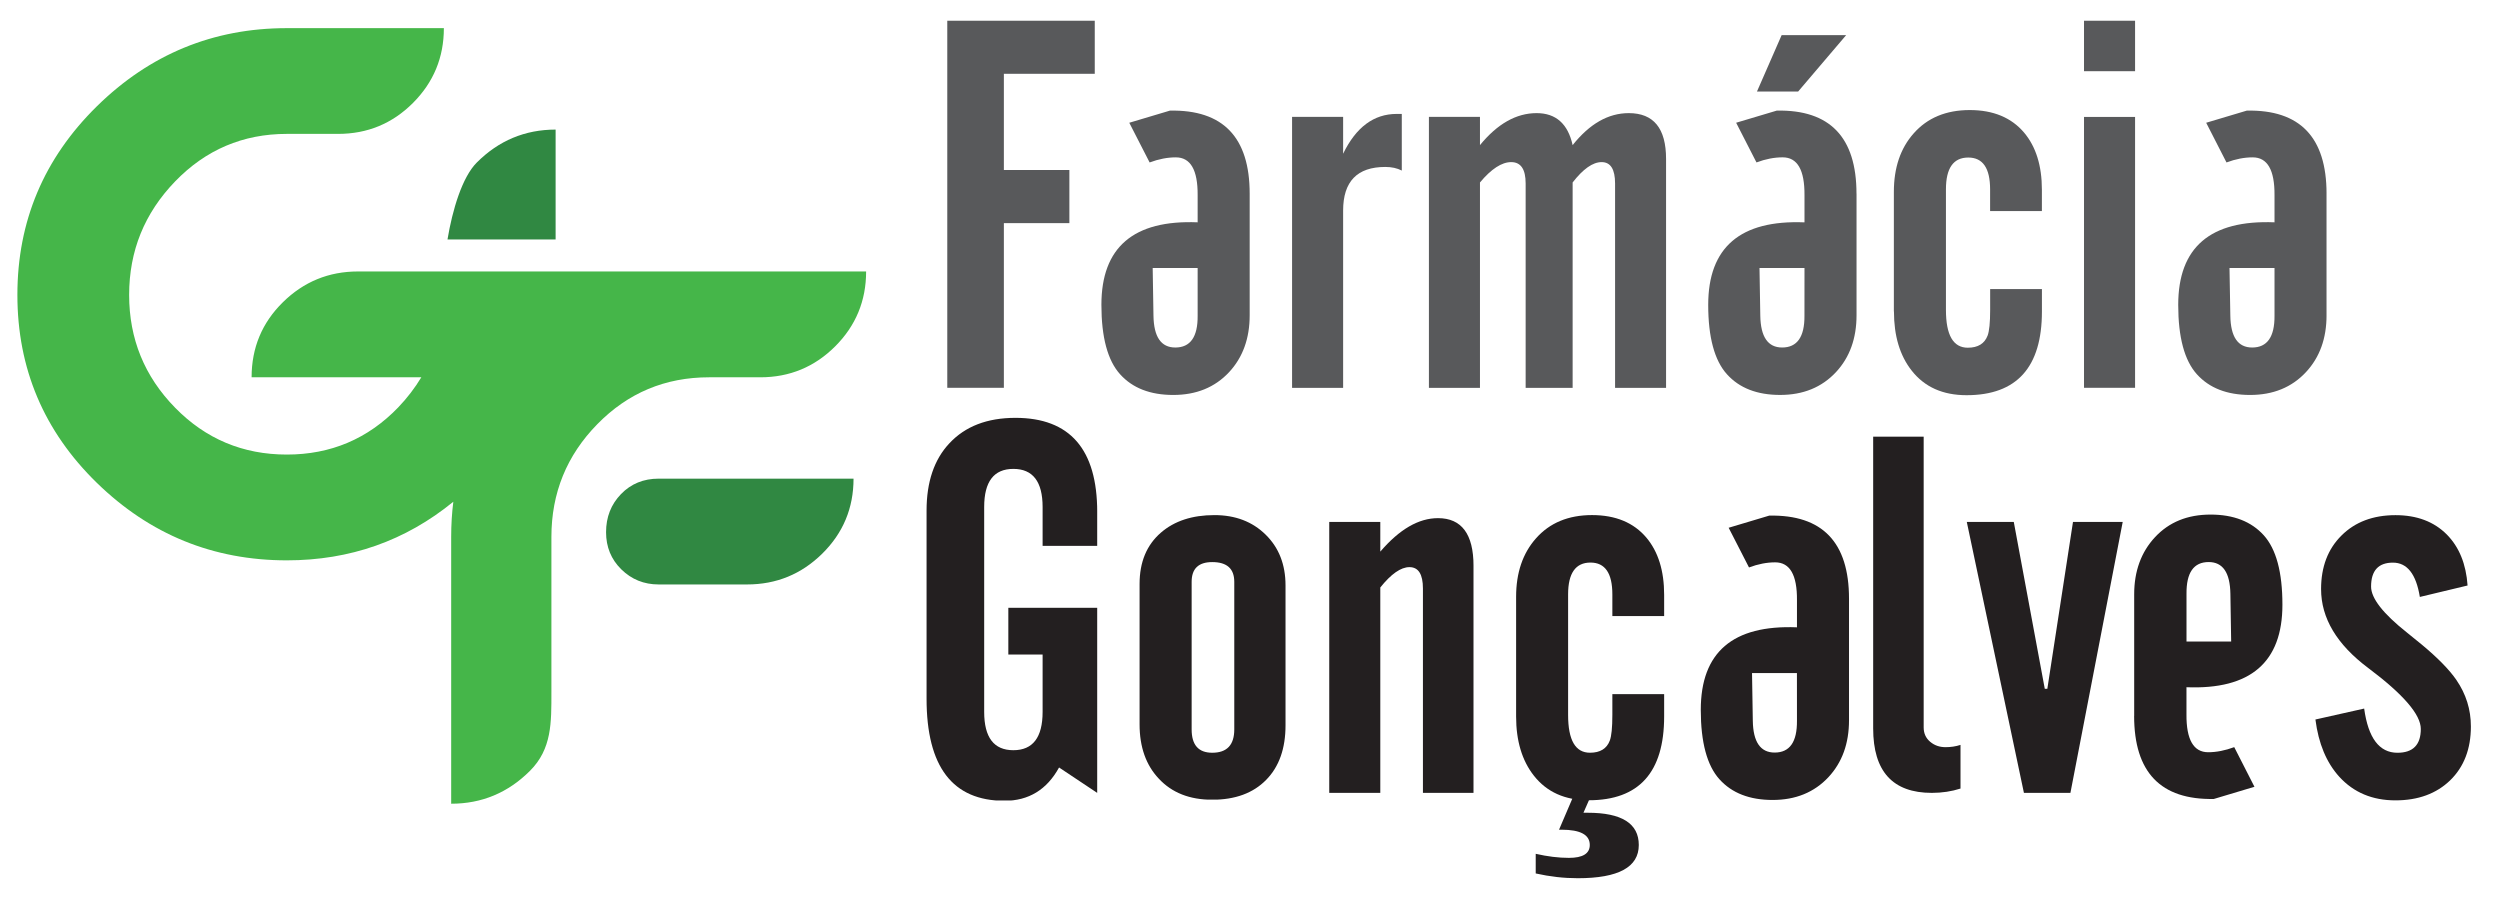 <svg xmlns="http://www.w3.org/2000/svg" xmlns:xlink="http://www.w3.org/1999/xlink" width="718" zoomAndPan="magnify" viewBox="0 0 538.5 195" height="260" preserveAspectRatio="xMidYMid meet" version="1.2"><defs><clipPath id="232a7a370c"><path d="M 130.48 103 L 183.898 103 L 183.898 125.988 L 130.48 125.988 Z M 130.48 103 "/></clipPath><clipPath id="a32628e735"><path d="M 133.77 106.418 C 131.621 108.641 130.547 111.375 130.547 114.637 C 130.547 117.816 131.637 120.484 133.836 122.645 C 136.043 124.805 138.707 125.891 141.867 125.891 L 160.926 125.891 C 167.223 125.891 172.625 123.68 177.109 119.258 C 181.605 114.828 183.852 109.441 183.852 103.102 L 141.863 103.102 C 138.613 103.102 135.922 104.207 133.77 106.418 "/></clipPath><clipPath id="82be872cd0"><path d="M 96 27.531 L 120 27.531 L 120 51.625 L 96 51.625 Z M 96 27.531 "/></clipPath><clipPath id="1868fc10dc"><path d="M 119.68 51.586 L 119.68 27.914 C 113.086 27.914 107.422 30.281 102.695 35.016 C 99.539 38.176 97.441 45.258 96.391 51.586 Z M 119.68 51.586 "/></clipPath><clipPath id="f4fcb87886"><path d="M 3.742 6.062 L 187 6.062 L 187 173.125 L 3.742 173.125 Z M 3.742 6.062 "/></clipPath><clipPath id="20a9b9bc24"><path d="M 166.469 58.477 L 96.195 58.477 C 96.191 58.477 96.184 58.473 96.184 58.473 L 77.121 58.473 C 70.812 58.473 65.418 60.684 60.926 65.109 C 56.438 69.527 54.195 74.918 54.195 81.266 L 90.754 81.266 C 89.379 83.539 87.738 85.703 85.781 87.746 C 79.242 94.531 71.242 97.914 61.785 97.914 C 52.328 97.914 44.297 94.547 37.715 87.816 C 31.117 81.078 27.816 72.984 27.816 63.523 C 27.816 54.059 31.117 45.918 37.715 39.086 C 44.297 32.266 52.328 28.84 61.785 28.84 L 72.824 28.84 C 79.125 28.84 84.496 26.629 88.945 22.184 C 93.391 17.734 95.609 12.363 95.609 6.062 L 61.785 6.062 C 45.93 6.062 32.285 11.68 20.863 22.898 C 9.453 34.121 3.746 47.66 3.746 63.523 C 3.746 79.387 9.453 92.879 20.863 104.008 C 32.285 115.137 45.93 120.699 61.785 120.699 C 75.402 120.699 87.352 116.477 97.645 108.074 C 97.336 110.535 97.184 113.062 97.184 115.648 L 97.184 173.121 C 103.777 173.121 109.43 170.758 114.164 166.031 C 118.891 161.297 118.773 155.645 118.773 149.047 L 118.773 115.648 C 118.773 106.199 122.066 98.094 128.664 91.367 C 135.258 84.629 143.281 81.27 152.738 81.27 L 163.777 81.27 C 170.074 81.27 175.461 79.043 179.902 74.602 C 184.34 70.164 186.562 64.789 186.562 58.48 Z M 166.469 58.477 "/></clipPath><clipPath id="7568e0d0bb"><path d="M 204.043 4.461 L 235.812 4.461 L 235.812 15.895 L 204.043 15.895 Z M 204.043 15.895 L 216.234 15.895 L 216.234 36.617 L 204.043 36.617 Z M 204.043 36.617 L 230.344 36.617 L 230.344 48.059 L 204.043 48.059 Z M 204.043 48.059 L 216.234 48.059 L 216.234 83.539 L 204.043 83.539 Z M 204.043 48.059 "/></clipPath><clipPath id="485d204321"><path d="M 237.188 23.723 L 269.301 23.723 L 269.301 85.344 L 237.188 85.344 Z M 237.188 23.723 "/></clipPath><clipPath id="d564ed72f7"><path d="M 257.973 57.73 L 248.289 57.73 L 248.457 68.012 C 248.531 72.57 250.09 74.855 253.16 74.855 C 256.402 74.855 258.016 72.57 257.973 68.012 Z M 269.18 41.703 L 269.18 67.914 C 269.18 72.902 267.699 76.98 264.754 80.156 C 261.691 83.441 257.676 85.074 252.723 85.074 C 247.77 85.074 243.941 83.594 241.266 80.613 C 238.59 77.648 237.242 72.66 237.242 65.656 C 237.242 53.262 244.148 47.336 257.973 47.887 L 257.973 42.031 C 258.008 36.605 256.438 33.895 253.27 33.895 C 251.484 33.895 249.602 34.25 247.629 34.992 L 243.246 26.441 L 252 23.828 C 263.449 23.605 269.18 29.574 269.18 41.711 "/></clipPath><clipPath id="b012c88a04"><path d="M 278.105 24.43 L 302 24.43 L 302 83.75 L 278.105 83.75 Z M 278.105 24.43 "/></clipPath><clipPath id="c1877794a6"><path d="M 278.312 83.547 L 278.312 25.18 L 289.309 25.18 L 289.309 33.113 C 292.082 27.395 295.93 24.539 300.848 24.539 L 301.945 24.539 L 301.945 36.738 C 300.926 36.211 299.738 35.961 298.391 35.961 C 292.332 35.961 289.309 39.094 289.309 45.359 L 289.309 83.547 Z M 278.312 83.547 "/></clipPath><clipPath id="bae20c5d2d"><path d="M 307.633 24.164 L 358.973 24.164 L 358.973 83.75 L 307.633 83.75 Z M 307.633 24.164 "/></clipPath><clipPath id="6ae59d28ad"><path d="M 307.789 83.547 L 307.789 25.18 L 318.785 25.18 L 318.785 31.258 C 322.539 26.672 326.609 24.367 330.984 24.367 C 335.141 24.367 337.73 26.672 338.746 31.258 C 342.398 26.672 346.422 24.367 350.84 24.367 C 356.195 24.367 358.871 27.652 358.871 34.23 L 358.871 83.547 L 347.887 83.547 L 347.887 39.523 C 347.887 36.453 346.922 34.918 344.992 34.918 C 343.094 34.918 341.012 36.379 338.746 39.301 L 338.746 83.547 L 328.625 83.547 L 328.625 39.523 C 328.625 36.453 327.59 34.918 325.512 34.918 C 323.477 34.918 321.23 36.379 318.785 39.301 L 318.785 83.547 Z M 307.789 83.547 "/></clipPath><clipPath id="b78c06edb2"><path d="M 367.906 7.531 L 400 7.531 L 400 85.172 L 367.906 85.172 Z M 367.906 7.531 "/></clipPath><clipPath id="38b55f2120"><path d="M 388.688 57.727 L 378.996 57.727 L 379.168 68.008 C 379.246 72.566 380.809 74.852 383.871 74.852 C 387.109 74.852 388.715 72.566 388.68 68.008 Z M 387.324 19.711 L 378.453 19.711 L 383.762 7.574 L 397.656 7.574 Z M 399.898 41.707 L 399.898 67.91 C 399.898 72.898 398.426 76.977 395.473 80.152 C 392.41 83.438 388.395 85.07 383.441 85.07 C 378.488 85.07 374.66 83.59 371.98 80.609 C 369.305 77.645 367.949 72.656 367.949 65.66 C 367.949 53.266 374.863 47.34 388.688 47.895 L 388.688 42.031 C 388.723 36.605 387.164 33.891 383.984 33.891 C 382.199 33.891 380.316 34.246 378.344 34.988 L 373.965 26.438 L 382.719 23.824 C 394.16 23.602 399.887 29.57 399.887 41.707 "/></clipPath><clipPath id="15f03a534d"><path d="M 407.672 23.625 L 439.863 23.625 L 439.863 85.172 L 407.672 85.172 Z M 407.672 23.625 "/></clipPath><clipPath id="93587f5f46"><path d="M 407.938 67.09 L 407.938 41.324 C 407.938 36.148 409.348 31.953 412.195 28.742 C 415.148 25.387 419.184 23.707 424.285 23.707 C 429.355 23.707 433.258 25.332 435.996 28.57 C 438.547 31.605 439.824 35.703 439.824 40.879 L 439.824 45.465 L 428.668 45.465 L 428.668 40.781 C 428.668 36.219 427.105 33.934 423.965 33.934 C 420.754 33.934 419.156 36.219 419.156 40.781 L 419.156 66.758 C 419.156 72.195 420.727 74.898 423.867 74.898 C 426.047 74.898 427.473 74.023 428.133 72.281 C 428.492 71.328 428.68 69.488 428.68 66.758 L 428.68 62.27 L 439.832 62.27 L 439.832 67.09 C 439.832 79.109 434.418 85.125 423.59 85.125 C 418.477 85.125 414.543 83.359 411.773 79.824 C 409.223 76.586 407.957 72.336 407.957 67.09 "/></clipPath><clipPath id="631c638b44"><path d="M 448.895 4.461 L 459.898 4.461 L 459.898 15.34 L 448.895 15.34 Z M 448.895 25.184 L 459.898 25.184 L 459.898 83.539 L 448.895 83.539 Z M 448.895 25.184 "/></clipPath><clipPath id="655b60ce15"><path d="M 469.188 23.816 L 501.258 23.816 L 501.258 85.09 L 469.188 85.09 Z M 469.188 23.816 "/></clipPath><clipPath id="b392742c06"><path d="M 489.93 57.73 L 480.234 57.73 L 480.414 68.012 C 480.484 72.57 482.047 74.855 485.117 74.855 C 488.355 74.855 489.965 72.57 489.93 68.012 Z M 501.137 41.703 L 501.137 67.91 C 501.137 72.902 499.664 76.98 496.703 80.156 C 493.648 83.441 489.625 85.074 484.672 85.074 C 479.711 85.074 475.891 83.59 473.203 80.609 C 470.535 77.648 469.188 72.66 469.188 65.664 C 469.188 53.266 476.094 47.34 489.93 47.887 L 489.93 42.031 C 489.965 36.605 488.402 33.895 485.227 33.895 C 483.441 33.895 481.566 34.25 479.586 34.992 L 475.211 26.441 L 483.957 23.828 C 495.406 23.594 501.137 29.574 501.137 41.703 "/></clipPath><clipPath id="0f4b500ead"><path d="M 199.582 90.004 L 236.48 90.004 L 236.48 172.566 L 199.582 172.566 Z M 199.582 90.004 "/></clipPath><clipPath id="87d5416cd5"><path d="M 199.582 150.504 L 199.582 109.969 C 199.582 103.812 201.215 98.973 204.508 95.477 C 207.898 91.844 212.629 90.004 218.723 90.004 C 230.457 90.004 236.34 96.77 236.34 110.289 L 236.34 117.574 L 224.578 117.574 L 224.578 109.211 C 224.578 103.73 222.469 101 218.277 101 C 214.082 101 211.992 103.73 211.992 109.211 L 211.992 153.34 C 211.992 158.848 214.082 161.594 218.277 161.594 C 222.469 161.594 224.578 158.848 224.578 153.34 L 224.578 140.98 L 217.195 140.98 L 217.195 130.914 L 236.34 130.914 L 236.34 170.789 L 228.121 165.316 C 225.504 170.09 221.578 172.492 216.367 172.492 C 205.184 172.484 199.582 165.156 199.582 150.504 "/></clipPath><clipPath id="60c0247a14"><path d="M 245.465 110.953 L 276.902 110.953 L 276.902 172.359 L 245.465 172.359 Z M 245.465 110.953 "/></clipPath><clipPath id="abc5cd8875"><path d="M 256.68 157.117 C 256.68 160.465 258.152 162.141 261.117 162.141 C 264.285 162.141 265.863 160.465 265.863 157.117 L 265.863 125.328 C 265.863 122.492 264.285 121.074 261.117 121.074 C 258.152 121.074 256.68 122.492 256.68 125.328 Z M 245.465 125.785 C 245.465 121.074 246.988 117.398 250.051 114.738 C 252.977 112.203 256.816 110.953 261.598 110.953 C 266.086 110.953 269.766 112.355 272.621 115.164 C 275.484 117.977 276.902 121.617 276.902 126.105 L 276.902 156.242 C 276.902 161.23 275.52 165.16 272.719 167.996 C 269.934 170.836 266.062 172.262 261.109 172.262 C 256.254 172.262 252.426 170.754 249.613 167.73 C 246.848 164.809 245.465 160.91 245.465 156.02 Z M 245.465 125.785 "/></clipPath><clipPath id="9dc91611a2"><path d="M 286.32 111.609 L 317.512 111.609 L 317.512 170.84 L 286.32 170.84 Z M 286.32 111.609 "/></clipPath><clipPath id="03b3359d66"><path d="M 286.32 170.789 L 286.32 112.422 L 297.316 112.422 L 297.316 118.82 C 301.438 114.012 305.57 111.609 309.738 111.609 C 314.836 111.609 317.395 115.047 317.395 121.902 L 317.395 170.789 L 306.5 170.789 L 306.5 126.766 C 306.5 123.695 305.535 122.16 303.598 122.16 C 301.742 122.16 299.652 123.625 297.316 126.543 L 297.316 170.789 Z M 286.32 170.789 "/></clipPath><clipPath id="068e1f7717"><path d="M 326.172 110.723 L 358.68 110.723 L 358.68 189.559 L 326.172 189.559 Z M 326.172 110.723 "/></clipPath><clipPath id="75a6190528"><path d="M 330.793 183.91 C 333.336 184.492 335.727 184.785 337.949 184.785 C 340.938 184.785 342.438 183.859 342.438 182.004 C 342.438 179.809 340.414 178.719 336.371 178.719 L 335.816 178.719 L 339.207 170.793 L 342.957 170.785 L 341.074 175.066 L 342 175.066 C 349.328 175.066 352.996 177.379 352.996 182.012 C 352.996 186.785 348.621 189.168 339.859 189.168 C 336.879 189.168 333.844 188.828 330.793 188.141 Z M 326.57 154.336 L 326.57 128.562 C 326.57 123.387 327.988 119.195 330.836 115.98 C 333.789 112.625 337.824 110.949 342.93 110.949 C 347.988 110.949 351.898 112.57 354.637 115.812 C 357.18 118.844 358.457 122.941 358.457 128.117 L 358.457 132.703 L 347.301 132.703 L 347.301 128.02 C 347.301 123.461 345.73 121.176 342.59 121.176 C 339.387 121.176 337.77 123.461 337.77 128.02 L 337.77 154 C 337.77 159.434 339.34 162.137 342.484 162.137 C 344.668 162.137 346.098 161.262 346.75 159.523 C 347.113 158.566 347.301 156.73 347.301 154 L 347.301 149.52 L 358.457 149.52 L 358.457 154.336 C 358.457 166.359 353.051 172.375 342.215 172.375 C 337.102 172.375 333.164 170.605 330.391 167.07 C 327.848 163.832 326.57 159.586 326.57 154.336 "/></clipPath><clipPath id="700bcb7b9d"><path d="M 366 111 L 398.504 111 L 398.504 172.492 L 366 172.492 Z M 366 111 "/></clipPath><clipPath id="869eceefc8"><path d="M 387.059 144.977 L 377.387 144.977 L 377.555 155.258 C 377.625 159.816 379.195 162.102 382.258 162.102 C 385.508 162.102 387.105 159.816 387.066 155.258 Z M 398.277 128.949 L 398.277 155.148 C 398.277 160.137 396.805 164.215 393.852 167.395 C 390.789 170.676 386.773 172.312 381.82 172.312 C 376.867 172.312 373.039 170.828 370.363 167.848 C 367.695 164.887 366.348 159.898 366.348 152.891 C 366.348 140.496 373.246 134.57 387.066 135.125 L 387.066 129.27 C 387.113 123.844 385.543 121.129 382.375 121.129 C 380.59 121.129 378.707 121.488 376.734 122.227 L 372.352 113.68 L 381.098 111.062 C 392.547 110.84 398.277 116.812 398.277 128.949 "/></clipPath><clipPath id="79494b499a"><path d="M 403.383 94 L 422.48 94 L 422.48 170.863 L 403.383 170.863 Z M 403.383 94 "/></clipPath><clipPath id="142a1539ce"><path d="M 414.359 94.055 L 414.359 156.684 C 414.359 157.961 414.824 158.988 415.75 159.773 C 416.68 160.559 417.785 160.941 419.07 160.941 C 420.23 160.941 421.301 160.773 422.293 160.449 L 422.293 169.855 C 420.363 170.473 418.312 170.785 416.117 170.785 C 407.691 170.785 403.48 166.16 403.48 156.898 L 403.48 94.055 Z M 414.359 94.055 "/></clipPath><clipPath id="91982058f9"><path d="M 423.293 112.348 L 457.43 112.348 L 457.43 170.863 L 423.293 170.863 Z M 423.293 112.348 "/></clipPath><clipPath id="b8b7729093"><path d="M 423.648 112.43 L 433.77 112.43 L 440.445 148.367 L 440.996 148.367 L 446.52 112.43 L 457.23 112.43 L 445.969 170.785 L 435.953 170.785 Z M 423.648 112.43 "/></clipPath><clipPath id="61c08dcd1a"><path d="M 459.461 110.723 L 491.969 110.723 L 491.969 172.492 L 459.461 172.492 Z M 459.461 110.723 "/></clipPath><clipPath id="3d63bf80cd"><path d="M 470.973 138.191 L 480.594 138.191 L 480.426 127.902 C 480.352 123.352 478.801 121.066 475.746 121.066 C 472.516 121.066 470.93 123.352 470.973 127.902 Z M 459.703 154.223 L 459.703 128.02 C 459.703 123.031 461.203 118.906 464.207 115.688 C 467.215 112.465 471.195 110.84 476.148 110.84 C 481.113 110.84 484.93 112.332 487.617 115.301 C 490.293 118.273 491.633 123.254 491.633 130.25 C 491.633 142.656 484.742 148.582 470.965 148.027 L 470.965 153.883 C 470.922 159.316 472.492 162.031 475.641 162.031 C 477.418 162.031 479.289 161.664 481.254 160.934 L 485.609 169.473 L 476.855 172.098 C 465.406 172.312 459.691 166.348 459.691 154.211 "/></clipPath><clipPath id="a7759fcf04"><path d="M 498.473 110.723 L 532.605 110.723 L 532.605 172.492 L 498.473 172.492 Z M 498.473 110.723 "/></clipPath><clipPath id="a68cdc6da1"><path d="M 498.746 154.98 L 509.242 152.625 C 510.113 158.977 512.508 162.145 516.406 162.145 C 519.762 162.145 521.441 160.434 521.441 157.016 C 521.441 153.918 517.664 149.543 510.125 143.895 C 503.34 138.816 499.961 133.152 499.961 126.879 C 499.961 122.102 501.422 118.258 504.359 115.348 C 507.285 112.43 511.168 110.965 515.988 110.965 C 520.574 110.965 524.27 112.348 527.035 115.125 C 529.703 117.82 531.195 121.488 531.516 126.117 L 521.234 128.582 C 520.43 123.648 518.504 121.191 515.434 121.191 C 512.301 121.191 510.73 122.914 510.73 126.352 C 510.73 128.859 513.293 132.16 518.449 136.246 C 519.496 137.086 520.574 137.961 521.672 138.863 C 525.133 141.746 527.617 144.289 529.105 146.465 C 531.184 149.5 532.23 152.828 532.23 156.48 C 532.23 161.324 530.738 165.188 527.766 168.082 C 524.797 170.953 520.867 172.398 515.977 172.398 C 511.016 172.398 506.992 170.715 503.887 167.32 C 501.109 164.254 499.406 160.156 498.746 155.008 "/></clipPath></defs><g id="21c3c744c5"><g clip-rule="nonzero" clip-path="url(#232a7a370c)"><g clip-rule="nonzero" clip-path="url(#a32628e735)"><path style=" stroke:none;fill-rule:nonzero;fill:#308842;fill-opacity:1;" d="M 1.125 3.441 L 189.137 3.441 L 189.137 175.742 L 1.125 175.742 Z M 1.125 3.441 "/></g></g><g clip-rule="nonzero" clip-path="url(#82be872cd0)"><g clip-rule="nonzero" clip-path="url(#1868fc10dc)"><path style=" stroke:none;fill-rule:nonzero;fill:#308842;fill-opacity:1;" d="M 1.125 3.441 L 189.137 3.441 L 189.137 175.742 L 1.125 175.742 Z M 1.125 3.441 "/></g></g><g clip-rule="nonzero" clip-path="url(#f4fcb87886)"><g clip-rule="nonzero" clip-path="url(#20a9b9bc24)"><path style=" stroke:none;fill-rule:nonzero;fill:#45b649;fill-opacity:1;" d="M 1.125 3.441 L 189.137 3.441 L 189.137 175.742 L 1.125 175.742 Z M 1.125 3.441 "/></g></g><g clip-rule="nonzero" clip-path="url(#7568e0d0bb)"><path style=" stroke:none;fill-rule:nonzero;fill:#58595b;fill-opacity:1;" d="M 199.582 0 L 273.641 0 L 273.641 89.395 L 199.582 89.395 Z M 199.582 0 "/></g><g clip-rule="nonzero" clip-path="url(#485d204321)"><g clip-rule="nonzero" clip-path="url(#d564ed72f7)"><path style=" stroke:none;fill-rule:nonzero;fill:#58595b;fill-opacity:1;" d="M 199.582 0 L 273.641 0 L 273.641 89.395 L 199.582 89.395 Z M 199.582 0 "/></g></g><g clip-rule="nonzero" clip-path="url(#b012c88a04)"><g clip-rule="nonzero" clip-path="url(#c1877794a6)"><path style=" stroke:none;fill-rule:nonzero;fill:#58595b;fill-opacity:1;" d="M 273.852 19.906 L 363.227 19.906 L 363.227 88.004 L 273.852 88.004 Z M 273.852 19.906 "/></g></g><g clip-rule="nonzero" clip-path="url(#bae20c5d2d)"><g clip-rule="nonzero" clip-path="url(#6ae59d28ad)"><path style=" stroke:none;fill-rule:nonzero;fill:#58595b;fill-opacity:1;" d="M 273.852 19.906 L 363.227 19.906 L 363.227 88.004 L 273.852 88.004 Z M 273.852 19.906 "/></g></g><g clip-rule="nonzero" clip-path="url(#b78c06edb2)"><g clip-rule="nonzero" clip-path="url(#38b55f2120)"><path style=" stroke:none;fill-rule:nonzero;fill:#58595b;fill-opacity:1;" d="M 363.488 3.109 L 444.285 3.109 L 444.285 89.59 L 363.488 89.59 Z M 363.488 3.109 "/></g></g><g clip-rule="nonzero" clip-path="url(#15f03a534d)"><g clip-rule="nonzero" clip-path="url(#93587f5f46)"><path style=" stroke:none;fill-rule:nonzero;fill:#58595b;fill-opacity:1;" d="M 363.488 3.109 L 444.285 3.109 L 444.285 89.59 L 363.488 89.59 Z M 363.488 3.109 "/></g></g><g clip-rule="nonzero" clip-path="url(#631c638b44)"><path style=" stroke:none;fill-rule:nonzero;fill:#58595b;fill-opacity:1;" d="M 448.895 4.461 L 459.895 4.461 L 459.895 83.559 L 448.895 83.559 Z M 448.895 4.461 "/></g><g clip-rule="nonzero" clip-path="url(#655b60ce15)"><g clip-rule="nonzero" clip-path="url(#b392742c06)"><path style=" stroke:none;fill-rule:nonzero;fill:#58595b;fill-opacity:1;" d="M 469.188 23.816 L 501.133 23.816 L 501.133 85.09 L 469.188 85.09 Z M 469.188 23.816 "/></g></g><g clip-rule="nonzero" clip-path="url(#0f4b500ead)"><g clip-rule="nonzero" clip-path="url(#87d5416cd5)"><path style=" stroke:none;fill-rule:nonzero;fill:#231f20;fill-opacity:1;" d="M 199.582 90.004 L 236.336 90.004 L 236.336 172.422 L 199.582 172.422 Z M 199.582 90.004 "/></g></g><g clip-rule="nonzero" clip-path="url(#60c0247a14)"><g clip-rule="nonzero" clip-path="url(#abc5cd8875)"><path style=" stroke:none;fill-rule:nonzero;fill:#231f20;fill-opacity:1;" d="M 245.465 110.953 L 276.902 110.953 L 276.902 172.234 L 245.465 172.234 Z M 245.465 110.953 "/></g></g><g clip-rule="nonzero" clip-path="url(#9dc91611a2)"><g clip-rule="nonzero" clip-path="url(#03b3359d66)"><path style=" stroke:none;fill-rule:nonzero;fill:#231f20;fill-opacity:1;" d="M 286.32 111.609 L 317.391 111.609 L 317.391 170.84 L 286.32 170.84 Z M 286.32 111.609 "/></g></g><g clip-rule="nonzero" clip-path="url(#068e1f7717)"><g clip-rule="nonzero" clip-path="url(#75a6190528)"><path style=" stroke:none;fill-rule:nonzero;fill:#231f20;fill-opacity:1;" d="M 322.109 89.594 L 536.668 89.594 L 536.668 193.621 L 322.109 193.621 Z M 322.109 89.594 "/></g></g><g clip-rule="nonzero" clip-path="url(#700bcb7b9d)"><g clip-rule="nonzero" clip-path="url(#869eceefc8)"><path style=" stroke:none;fill-rule:nonzero;fill:#231f20;fill-opacity:1;" d="M 322.109 89.594 L 536.668 89.594 L 536.668 193.621 L 322.109 193.621 Z M 322.109 89.594 "/></g></g><g clip-rule="nonzero" clip-path="url(#79494b499a)"><g clip-rule="nonzero" clip-path="url(#142a1539ce)"><path style=" stroke:none;fill-rule:nonzero;fill:#231f20;fill-opacity:1;" d="M 322.109 89.594 L 536.668 89.594 L 536.668 193.621 L 322.109 193.621 Z M 322.109 89.594 "/></g></g><g clip-rule="nonzero" clip-path="url(#91982058f9)"><g clip-rule="nonzero" clip-path="url(#b8b7729093)"><path style=" stroke:none;fill-rule:nonzero;fill:#231f20;fill-opacity:1;" d="M 322.109 89.594 L 536.668 89.594 L 536.668 193.621 L 322.109 193.621 Z M 322.109 89.594 "/></g></g><g clip-rule="nonzero" clip-path="url(#61c08dcd1a)"><g clip-rule="nonzero" clip-path="url(#3d63bf80cd)"><path style=" stroke:none;fill-rule:nonzero;fill:#231f20;fill-opacity:1;" d="M 322.109 89.594 L 536.668 89.594 L 536.668 193.621 L 322.109 193.621 Z M 322.109 89.594 "/></g></g><g clip-rule="nonzero" clip-path="url(#a7759fcf04)"><g clip-rule="nonzero" clip-path="url(#a68cdc6da1)"><path style=" stroke:none;fill-rule:nonzero;fill:#231f20;fill-opacity:1;" d="M 322.109 89.594 L 536.668 89.594 L 536.668 193.621 L 322.109 193.621 Z M 322.109 89.594 "/></g></g></g></svg>